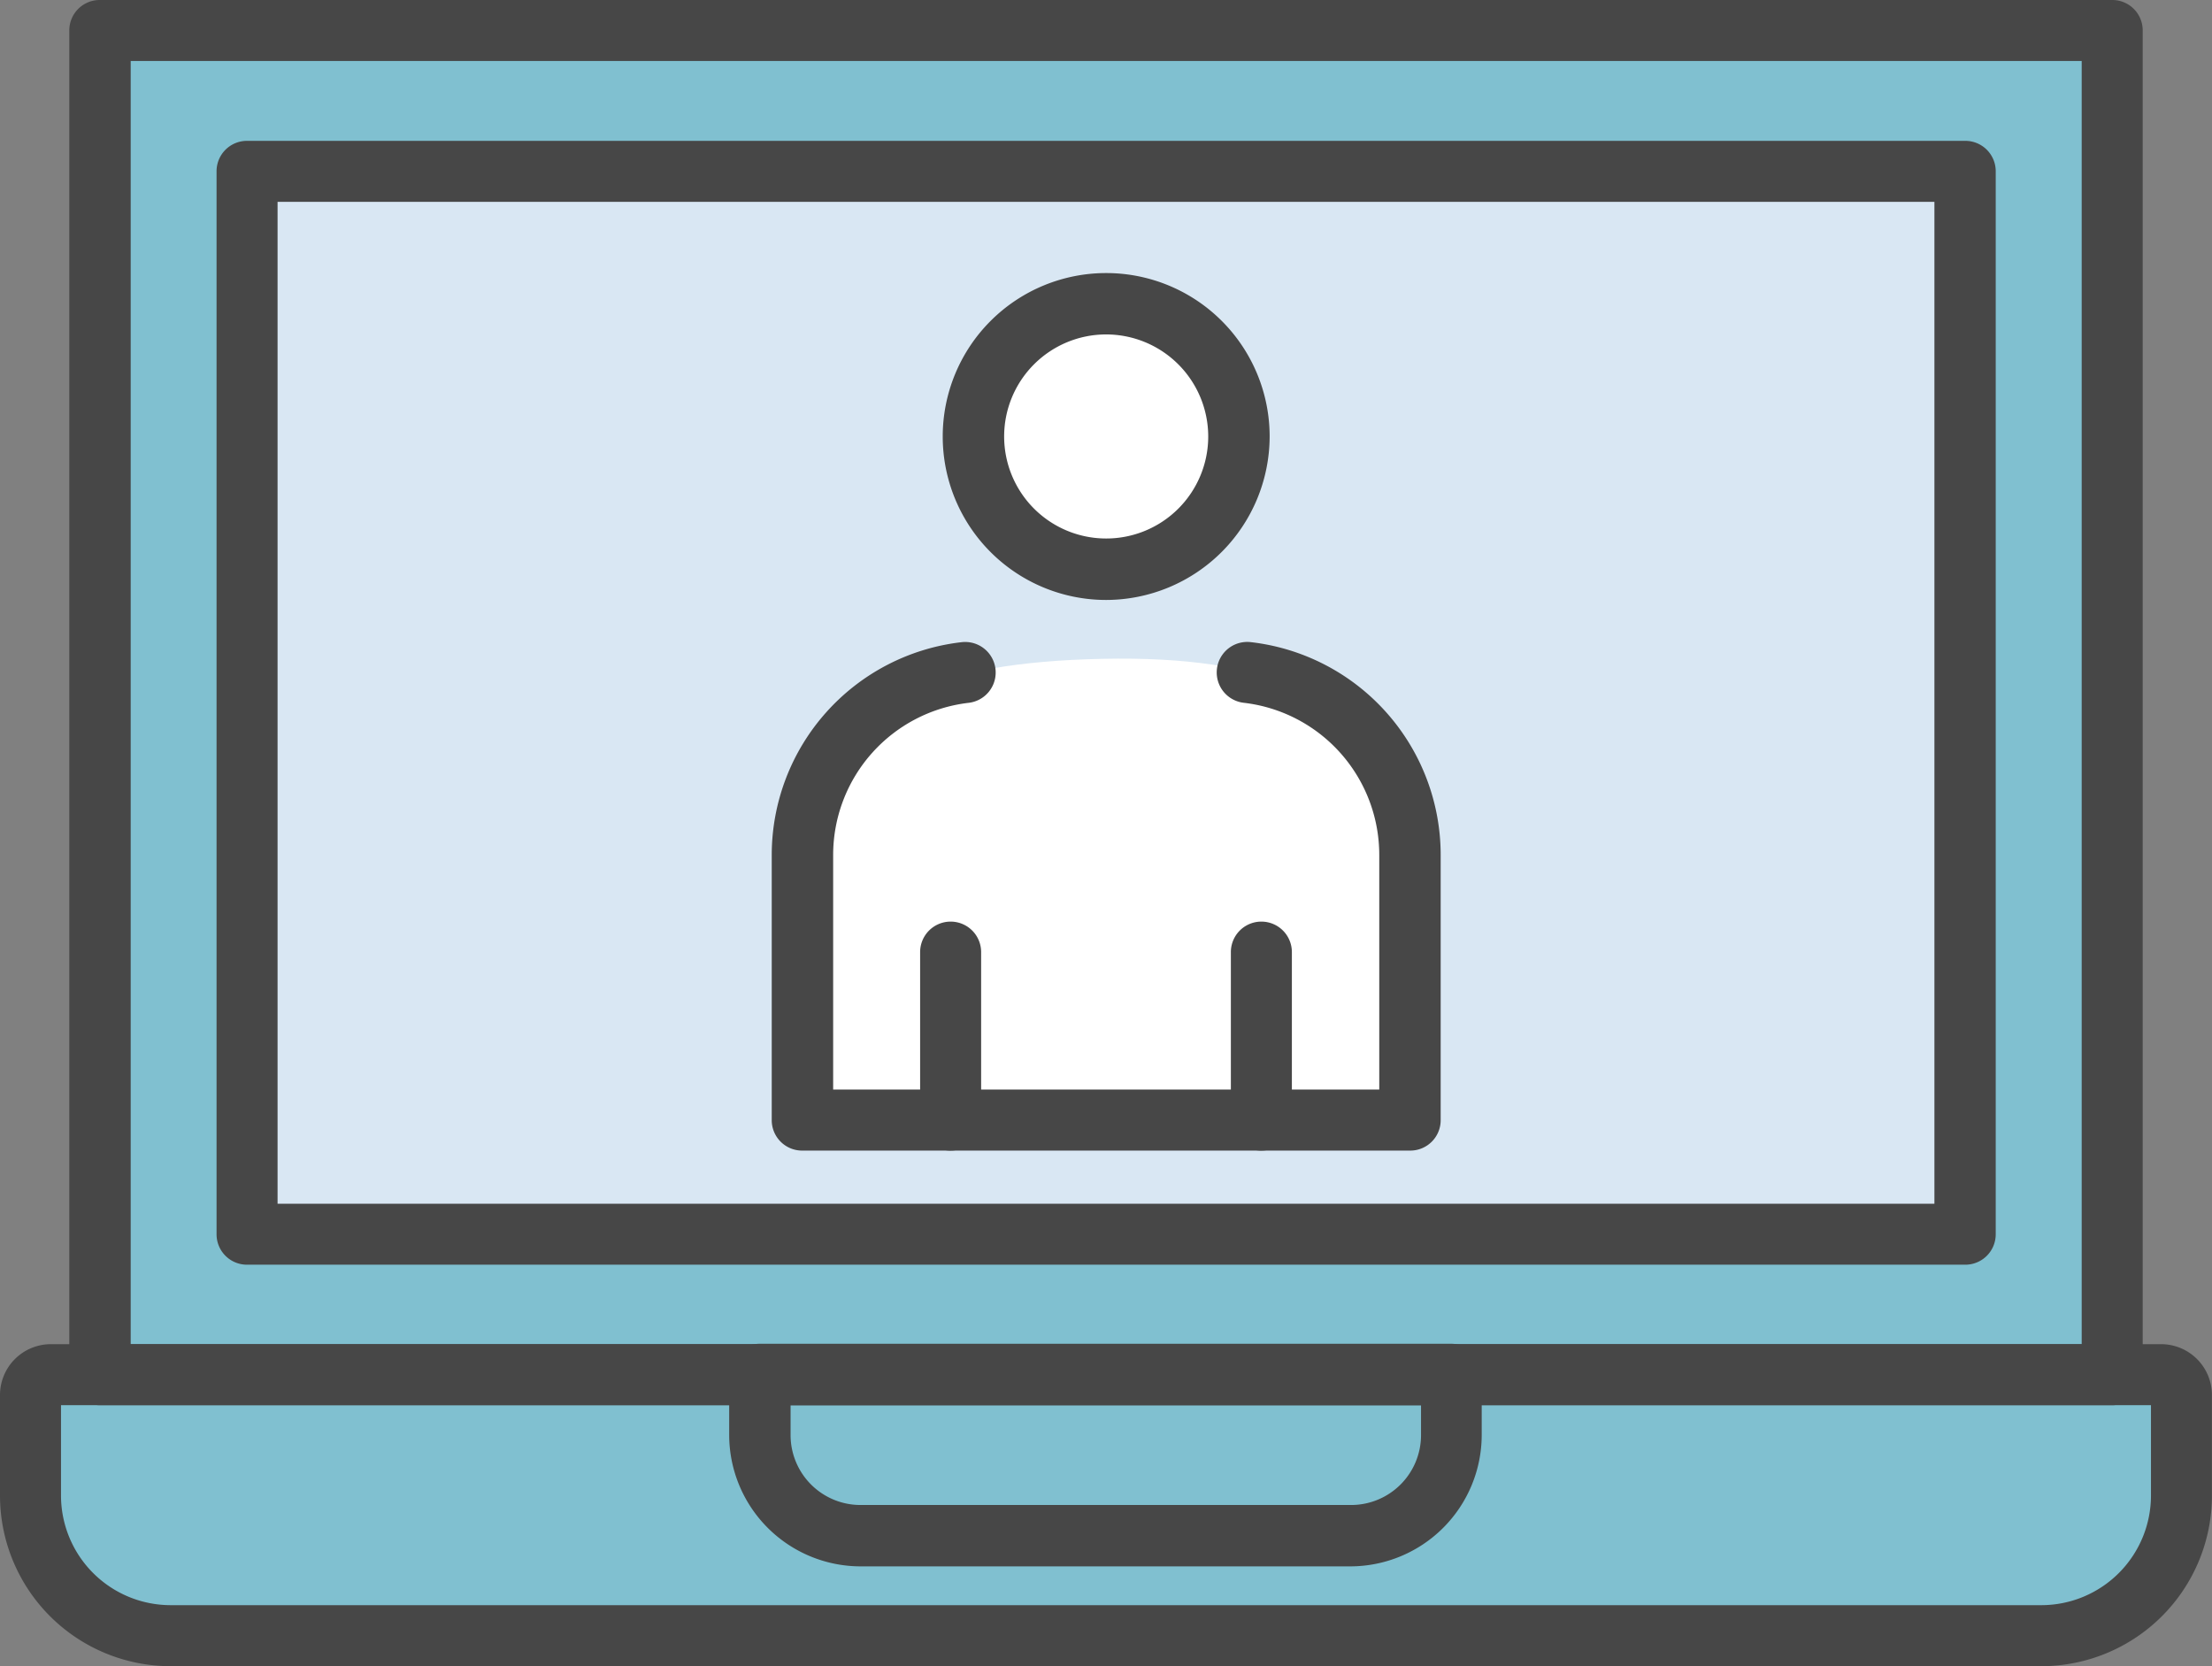 <svg xmlns="http://www.w3.org/2000/svg" width="101.887" height="76.749" viewBox="0 0 101.887 76.749">
  <rect x="0" y="0" width="101.887" height="76.749" fill="#808080" stroke="none"/>
  <g id="グループ_579" data-name="グループ 579" transform="translate(-408.472 -10787.209)">
    <rect id="長方形_3492" data-name="長方形 3492" width="99" height="12" rx="4" transform="translate(410 10850)" fill="#80c0d0"/>
    <rect id="長方形_3499" data-name="長方形 3499" width="91" height="61" transform="translate(414 10789)" fill="#80c0d0"/>
    <rect id="長方形_3491" data-name="長方形 3491" width="79" height="48" rx="1" transform="translate(420 10796)" fill="#d9e7f3"/>
    <circle id="楕円形_84" data-name="楕円形 84" cx="6.5" cy="6.5" r="6.5" transform="translate(453 10801)" fill="#fff"/>
    <path id="パス_3865" data-name="パス 3865" d="M13.361.738C28.866.417,28,8.524,27.725,21.992H-.71C-.772,8.206-2.143,1.059,13.361.738Z" transform="translate(445.888 10816.819)" fill="#fff"/>
    <g id="b" transform="translate(408.472 10787.209)">
      <g id="c">
        <g id="グループ_565" data-name="グループ 565">
          <path id="パス_3826" data-name="パス 3826" d="M94.028,50.523H7.859A7.863,7.863,0,0,1,0,42.664V38.032A2.343,2.343,0,0,1,2.342,35.69h97.2a2.343,2.343,0,0,1,2.342,2.342v4.632A7.863,7.863,0,0,1,94.028,50.523ZM2.81,38.5v4.164a5.053,5.053,0,0,0,5.048,5.048h86.17a5.053,5.053,0,0,0,5.048-5.048V38.5Z" transform="translate(0 26.227)" fill="#474747"/>
          <path id="パス_3827" data-name="パス 3827" d="M95.938,64.727H3.245A1.4,1.4,0,0,1,1.84,63.322V1.405A1.4,1.4,0,0,1,3.245,0H95.938a1.4,1.4,0,0,1,1.405,1.405V63.322A1.4,1.4,0,0,1,95.938,64.727Zm-91.27-2.81H94.533V2.81H4.668V61.917Z" transform="translate(1.352)" fill="#474747"/>
          <path id="パス_3828" data-name="パス 3828" d="M86.3,55.508H7.155A1.4,1.4,0,0,1,5.75,54.1V5.145A1.4,1.4,0,0,1,7.155,3.74H86.3A1.4,1.4,0,0,1,87.7,5.145V54.1A1.4,1.4,0,0,1,86.3,55.508ZM8.56,52.7H84.876V6.55H8.56V52.68Z" transform="translate(4.225 2.748)" fill="#474747"/>
          <path id="パス_3829" data-name="パス 3829" d="M34.085,35.018a1.4,1.4,0,0,1-1.405-1.405V25.875a1.405,1.405,0,0,1,2.81,0v7.737a1.4,1.4,0,0,1-1.405,1.405Z" transform="translate(24.015 17.982)" fill="#474747"/>
          <path id="パス_3830" data-name="パス 3830" d="M32.559,22.308a7.529,7.529,0,1,1,7.529-7.529,7.545,7.545,0,0,1-7.529,7.529Zm0-12.231a4.7,4.7,0,1,0,4.7,4.7,4.705,4.705,0,0,0-4.7-4.7Z" transform="translate(18.393 5.328)" fill="#474747"/>
          <path id="パス_3831" data-name="パス 3831" d="M25.835,35.018a1.4,1.4,0,0,1-1.405-1.405V25.875a1.405,1.405,0,1,1,2.81,0v7.737a1.4,1.4,0,0,1-1.405,1.405Z" transform="translate(17.952 17.982)" fill="#474747"/>
          <path id="パス_3832" data-name="パス 3832" d="M49.878,40.476H21.9A1.4,1.4,0,0,1,20.49,39.07V26.857a9.871,9.871,0,0,1,8.744-9.8,1.406,1.406,0,0,1,.33,2.793,7.056,7.056,0,0,0-6.245,7.009V37.665H48.473V26.857a7.056,7.056,0,0,0-6.245-7.009,1.406,1.406,0,0,1,.33-2.793,9.871,9.871,0,0,1,8.744,9.8V39.07A1.4,1.4,0,0,1,49.9,40.476Z" transform="translate(15.057 12.524)" fill="#474747"/>
          <path id="パス_3833" data-name="パス 3833" d="M48,45.933H25.415a6.06,6.06,0,0,1-6.055-6.055V37.085a1.4,1.4,0,0,1,1.405-1.405H52.617a1.4,1.4,0,0,1,1.405,1.405v2.793a6.06,6.06,0,0,1-6.055,6.055ZM22.188,38.508v1.371a3.221,3.221,0,0,0,3.227,3.227H48a3.221,3.221,0,0,0,3.227-3.227V38.508H22.205Z" transform="translate(14.227 26.219)" fill="#474747"/>
        </g>
      </g>
    </g>
  </g>
</svg>
